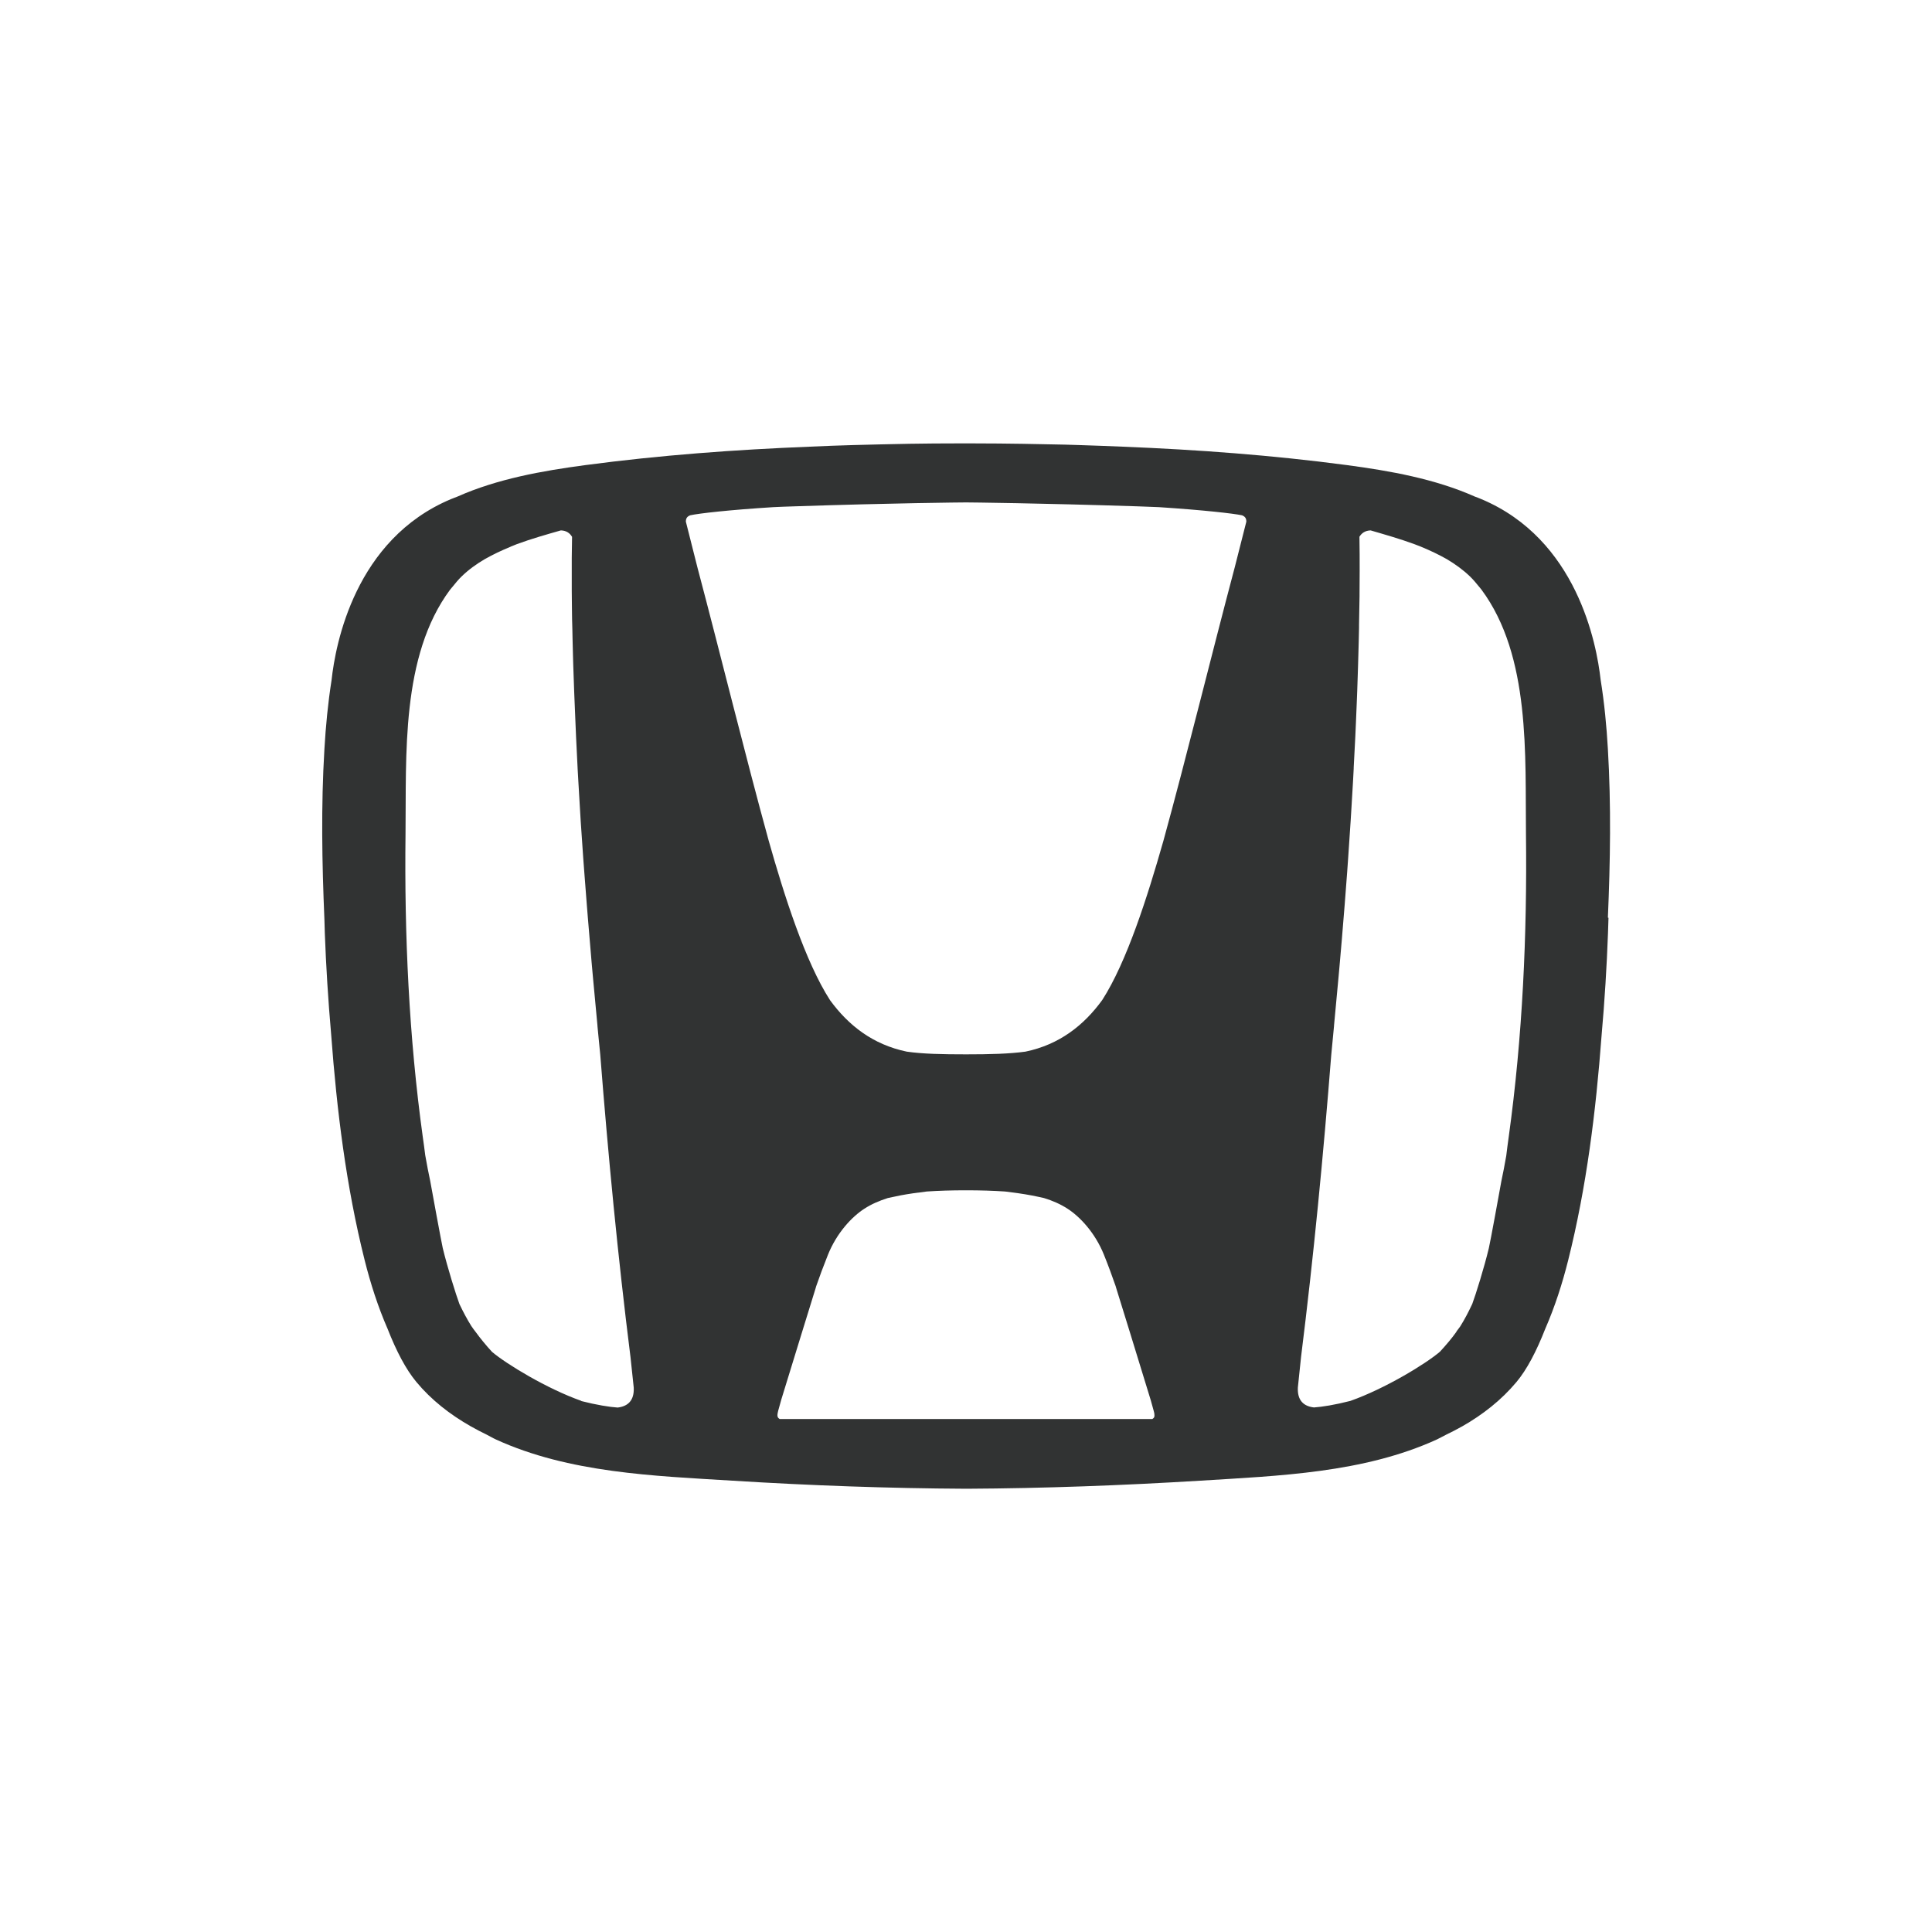 <?xml version="1.0" encoding="UTF-8"?>
<svg id="Calque_2" data-name="Calque 2" xmlns="http://www.w3.org/2000/svg" viewBox="0 0 192 192">
  <defs>
    <style>
      .cls-1 {
        fill-rule: evenodd;
      }

      .cls-1, .cls-2 {
        fill: #313333;
      }

      .cls-2 {
        opacity: 0;
      }
    </style>
  </defs>
  <g id="exports">
    <g id="honda">
      <rect class="cls-2" width="192" height="192"/>
      <path class="cls-1" d="M159.79,91.19c.24-5.58.33-11.16,0-16.75-.13-2.26-.35-4.59-.72-6.88-.4-3.61-2.36-13.97-11.86-17.96-.2-.09-.43-.17-.64-.25-3.98-1.77-8.45-2.56-12.72-3.13-7.45-.99-14.84-1.53-22.26-1.83-1.51-.06-2.96-.12-4.33-.16-.93-.03-1.86-.06-2.78-.07-4.02-.09-7.09-.1-8.46-.1s-4.43,0-8.46.1c-.93.02-1.86.05-2.79.07-1.37.04-2.81.09-4.32.16-7.43.3-14.82.84-22.27,1.83-4.27.57-8.74,1.36-12.72,3.13-.21.08-.43.16-.64.25-9.54,4-11.48,14.4-11.87,17.99-.36,2.29-.58,4.6-.71,6.85-.34,5.66-.24,11.3,0,16.94.01.45.02.9.04,1.36.12,3.24.33,6.64.63,10.06.56,7.54,1.49,15.11,3.33,22.44.58,2.31,1.32,4.62,2.28,6.82.87,2.22,1.82,4.03,2.86,5.28,1.49,1.79,3.32,3.22,5.41,4.41.01,0,.02.01.04.02.49.28.99.54,1.51.79.32.16.63.35.96.5,7.27,3.32,15.66,3.61,23.52,4.09,7.7.48,15.46.76,23.22.8,7.76-.04,15.51-.33,23.22-.8,7.85-.49,16.24-.77,23.52-4.09.32-.15.63-.33.95-.49.53-.25,1.04-.52,1.54-.8,0,0,0,0,.01,0,2.09-1.19,3.92-2.63,5.42-4.42,1.04-1.24,1.99-3.06,2.86-5.28.96-2.2,1.7-4.5,2.28-6.81,1.83-7.29,2.76-14.81,3.32-22.31.31-3.47.52-6.92.64-10.19.02-.53.03-1.03.05-1.55ZM144.76,132.32c-.24.35-.51.68-.78,1.01-.31.37-.6.7-.88,1-1.41,1.21-5.47,3.68-8.9,4.89-1.52.39-2.83.6-3.62.65-1.04-.12-1.66-.71-1.6-1.98.07-.63.17-1.6.32-3.06,1.25-9.99,2.21-19.99,3-30.01.05-.53.11-1.18.19-1.98.03-.28.05-.56.08-.84,0-.05,0-.1.01-.15.16-1.65.31-3.25.45-4.83.04-.49.09-.97.13-1.45.13-1.5.26-2.97.37-4.4.03-.42.06-.81.1-1.22.09-1.12.17-2.21.25-3.27.03-.47.07-.95.1-1.42.09-1.28.17-2.52.25-3.72.03-.45.05-.88.08-1.32.06-.92.11-1.82.16-2.7.02-.38.04-.77.06-1.14,0-.03,0-.07,0-.1.06-1.06.11-2.08.16-3.07.02-.47.04-.91.06-1.36.03-.66.06-1.3.08-1.92.02-.43.04-.86.05-1.27.03-.84.06-1.66.08-2.43.02-.48.03-.93.04-1.39.01-.38.02-.75.03-1.11.01-.46.02-.92.03-1.35,0-.1,0-.19,0-.29.02-1.04.04-1.99.05-2.85,0-.08,0-.16,0-.24.03-3.33,0-5.24-.01-5.66.22-.36.56-.61,1.11-.63,1.44.42,2.92.84,4.36,1.37.2.08.41.16.62.24.02,0,.04.02.07.03.85.35,1.72.76,2.53,1.22.82.49,1.59,1.04,2.29,1.71.31.3.6.64.88.99.09.11.18.22.27.33,4.9,6.61,4.33,16.5,4.42,24.3.12,9.99-.34,20.14-1.71,30.05-.09.62-.17,1.26-.25,1.91-.16.94-.33,1.78-.48,2.49-.17.97-1.12,6.16-1.25,6.69-.46,1.92-1.29,4.58-1.65,5.55-.02.03-.03.07-.05.1-.34.73-.72,1.45-1.14,2.12-.13.19-.26.35-.39.52ZM57.78,139.22c-3.41-1.2-7.45-3.66-8.88-4.87-.29-.31-.59-.66-.91-1.05-.23-.29-.47-.58-.68-.88-.16-.21-.32-.41-.47-.64-.42-.67-.79-1.37-1.14-2.1-.01-.03-.02-.05-.04-.08-.35-.95-1.19-3.63-1.66-5.57-.12-.52-1.08-5.72-1.25-6.69-.16-.72-.32-1.58-.49-2.53-.08-.63-.16-1.26-.25-1.86-1.37-9.91-1.83-20.06-1.71-30.05.09-7.8-.48-17.69,4.43-24.3.08-.1.17-.21.26-.31.28-.35.57-.7.89-1.01.69-.67,1.47-1.23,2.29-1.71.81-.46,1.68-.87,2.53-1.22.02,0,.04-.02.06-.03.21-.09.42-.17.62-.25,1.44-.53,2.92-.95,4.36-1.36.55.02.89.27,1.11.64,0,.24-.02.94-.03,2.09,0,.08,0,.17,0,.26,0,.42,0,.88,0,1.4,0,.24,0,.47,0,.73,0,.27,0,.56,0,.86,0,.32,0,.65.01,1,0,.3,0,.58.01.9,0,.61.02,1.26.04,1.94,0,.31.02.65.02.98.01.5.03,1.03.04,1.57.01.35.02.69.03,1.05.03.82.06,1.67.09,2.57.01.39.03.81.05,1.22.03.63.05,1.27.08,1.93.02.47.04.93.06,1.41.05.98.1,1.99.15,3.04,0,0,0,.02,0,.03.02.45.05.93.08,1.4.04.78.09,1.57.14,2.38.03.5.06.99.09,1.51.08,1.18.16,2.39.25,3.64.03.48.07.97.11,1.47.08,1.05.16,2.13.25,3.23.03.42.06.82.1,1.24.12,1.43.24,2.9.37,4.4.04.48.09.96.13,1.45.14,1.57.29,3.17.45,4.82,0,.05,0,.1.01.15.03.36.07.69.1,1.04.07.68.12,1.25.17,1.72.79,10.05,1.75,20.09,3.01,30.1.15,1.44.25,2.4.32,3.02.06,1.27-.57,1.86-1.6,1.98-.79-.05-2.11-.26-3.63-.65ZM114.7,140.84c-.04.08-.11.13-.18.18h-37.04c-.07-.05-.14-.1-.18-.18,0-.02-.01-.04-.02-.06-.03-.09-.02-.21,0-.33.02-.1.04-.19.05-.23.11-.39.21-.77.32-1.15.96-3.15,3.4-11.03,3.4-11.03.02-.07.04-.14.06-.21.34-.98.71-1.98,1.17-3.13.88-2.19,2.39-3.79,3.62-4.58.71-.46,1.48-.79,2.33-1.06.39-.08.79-.17,1.24-.26.83-.16,1.72-.28,2.63-.39,1.15-.08,2.42-.12,3.89-.12s2.74.04,3.89.12c.9.11,1.8.23,2.63.39.45.09.86.17,1.24.26.85.26,1.63.6,2.34,1.06,1.23.79,2.74,2.39,3.62,4.58.46,1.14.82,2.14,1.16,3.11.02.08.05.15.07.24,0,0,2.48,7.99,3.42,11.1.1.36.2.72.3,1.08.01.04.03.12.05.21.02.14.03.27,0,.36,0,.02,0,.03-.01.05ZM115.58,83.69c-1.54,5.41-3.61,11.92-6.04,15.69-1.83,2.52-4.26,4.43-7.63,5.13-1.61.22-3.53.27-5.9.27s-4.29-.04-5.9-.27c-3.36-.7-5.79-2.6-7.62-5.11-2.46-3.81-4.56-10.42-6.1-15.86-2.3-8.36-4.79-18.51-7.07-27.11-.5-1.99-.92-3.63-1.16-4.59,0-.32.12-.51.43-.63.86-.19,3.82-.53,8.26-.81.65-.03,1.34-.06,2.09-.08,9.86-.33,16.7-.39,17.07-.39.37,0,7.21.07,17.07.39.76.03,1.44.05,2.09.08,4.44.29,7.41.63,8.26.81.31.12.43.31.43.63-.24.95-.65,2.57-1.15,4.53-2.3,8.66-4.81,18.91-7.13,27.33Z"/>
    </g>
  </g>
</svg>